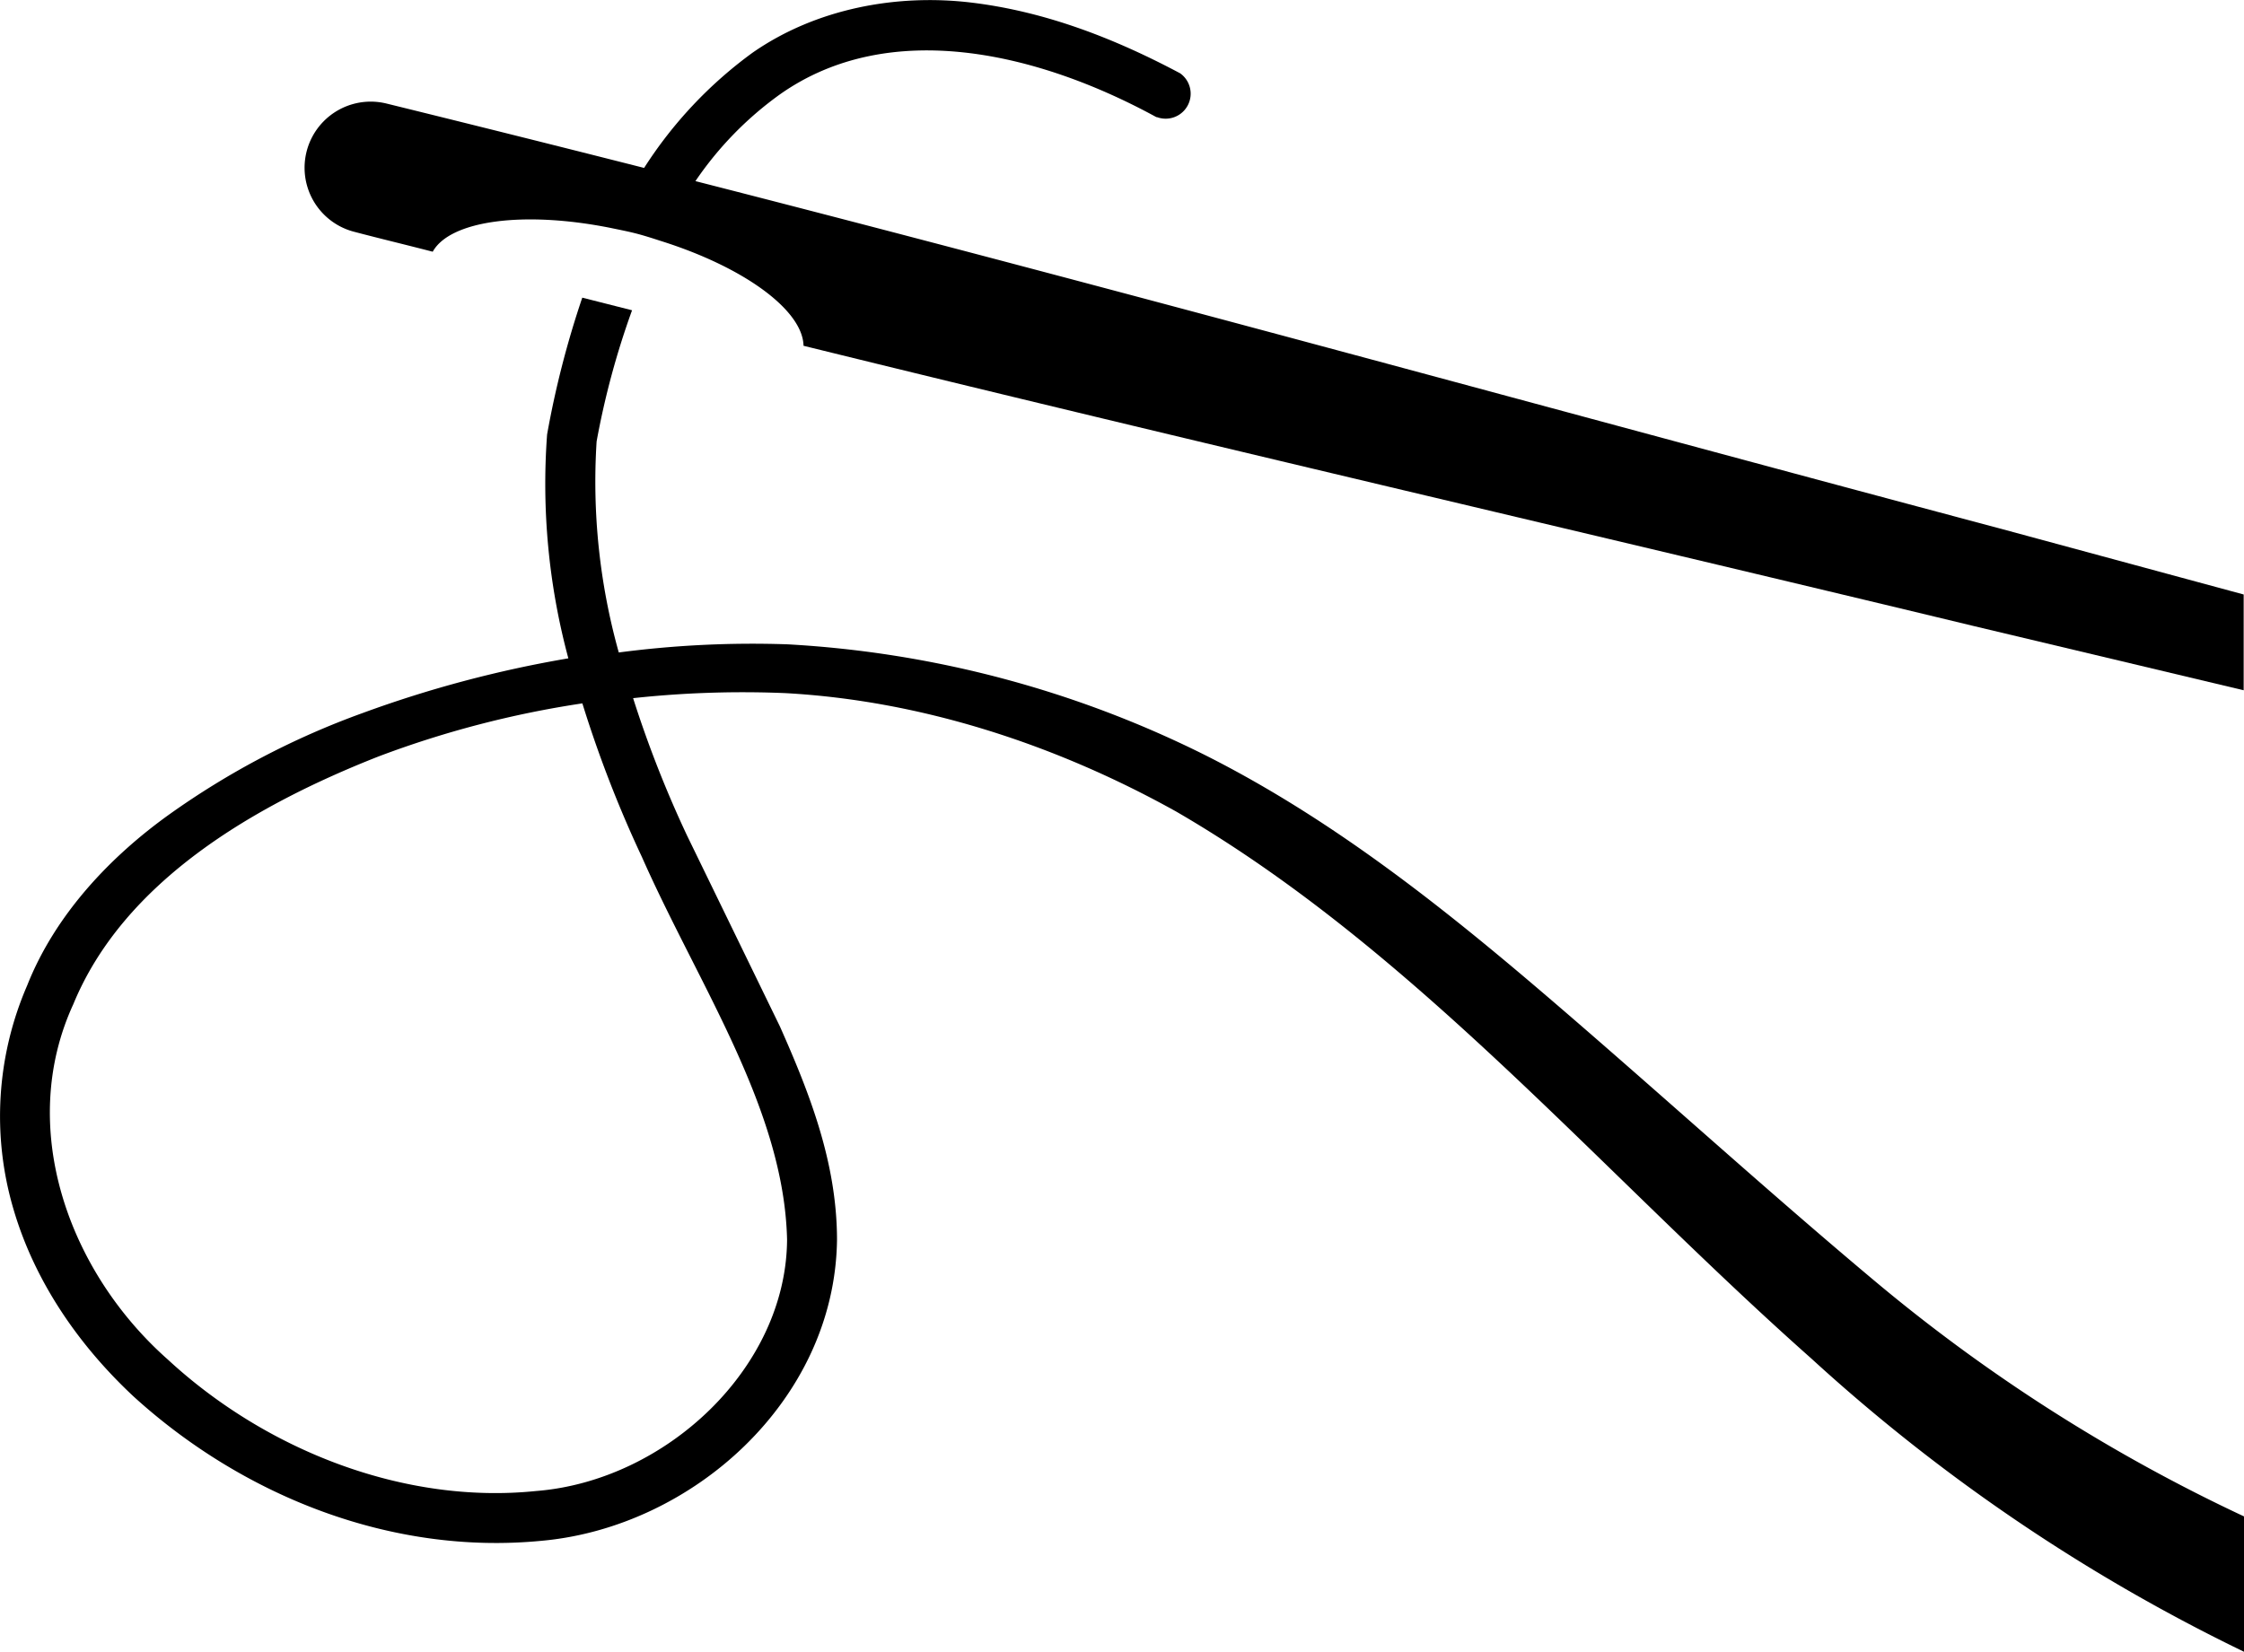 <svg id="Ebene_1" data-name="Ebene 1" xmlns="http://www.w3.org/2000/svg" viewBox="0 0 275.47 202.83"><title>logo-bg</title><path d="M245.37,64.86c-53.32-14.2-106.51-28.94-160-42.62a42.38,42.38,0,0,1,10.4-10.67c13.45-9.47,31.7-5.1,46.18,2.81a.16.16,0,0,0,.07,0A3.07,3.07,0,0,0,144.87,9C137,4.81,128.47,1.43,119.26.32s-19.11.74-26.89,6.16a52.42,52.42,0,0,0-13.3,14.14q-15.76-4-31.56-7.89a8.12,8.12,0,0,0-4,15.74c3.19.84,6.41,1.61,9.61,2.44,2.13-3.84,11.17-5.05,21.8-2.93v0c1,.21,2,.4,3,.65s2.1.6,3.11.93l0,0c10.26,3.21,17.52,8.51,17.61,12.9,47.79,11.78,95.77,22.87,143.64,34.41l33.15,7.89V73Z"/><path d="M230.44,157.55c-13.15-11-26-22.71-39.22-34.08s-27.14-22.6-43.17-30.69A130.76,130.76,0,0,0,96.69,79.12a125.81,125.81,0,0,0-20.73,1,77.84,77.84,0,0,1-2.72-25.92A99.87,99.87,0,0,1,77.59,38.1l-6.11-1.55a115.25,115.25,0,0,0-4.32,16.81,82.45,82.45,0,0,0,2.61,27.48,142.69,142.69,0,0,0-25.29,6.73A98.51,98.51,0,0,0,20.79,100c-7.25,5.19-14,12.29-17.45,21a40.35,40.35,0,0,0-1.68,27.5c2.64,9,8.12,16.81,14.76,23C29.8,183.67,48,191,66.48,189.2c18.46-1.65,36-17.2,36.27-36.93,0-9.59-3.45-18.2-7-26.21L84.35,102.62a137.88,137.88,0,0,1-6.63-16.89,125.23,125.23,0,0,1,18.66-.62c16.85.92,33.39,6.4,48,14.54,29.22,16.95,51.86,44,78,67.19a221.32,221.32,0,0,0,53.12,36V186.22A207.62,207.62,0,0,1,230.44,157.55ZM78.79,105.21c7,15.82,17.45,30.94,17.83,47C96.53,168,81.7,181.85,65.79,183.09c-16.19,1.66-33.13-5-45.18-16.14C8.3,156.06,2.08,138.35,9,123.31c6.18-15,22-24.34,37.49-30.43a121.83,121.83,0,0,1,25-6.51A146.32,146.32,0,0,0,78.79,105.21Z"/></svg>